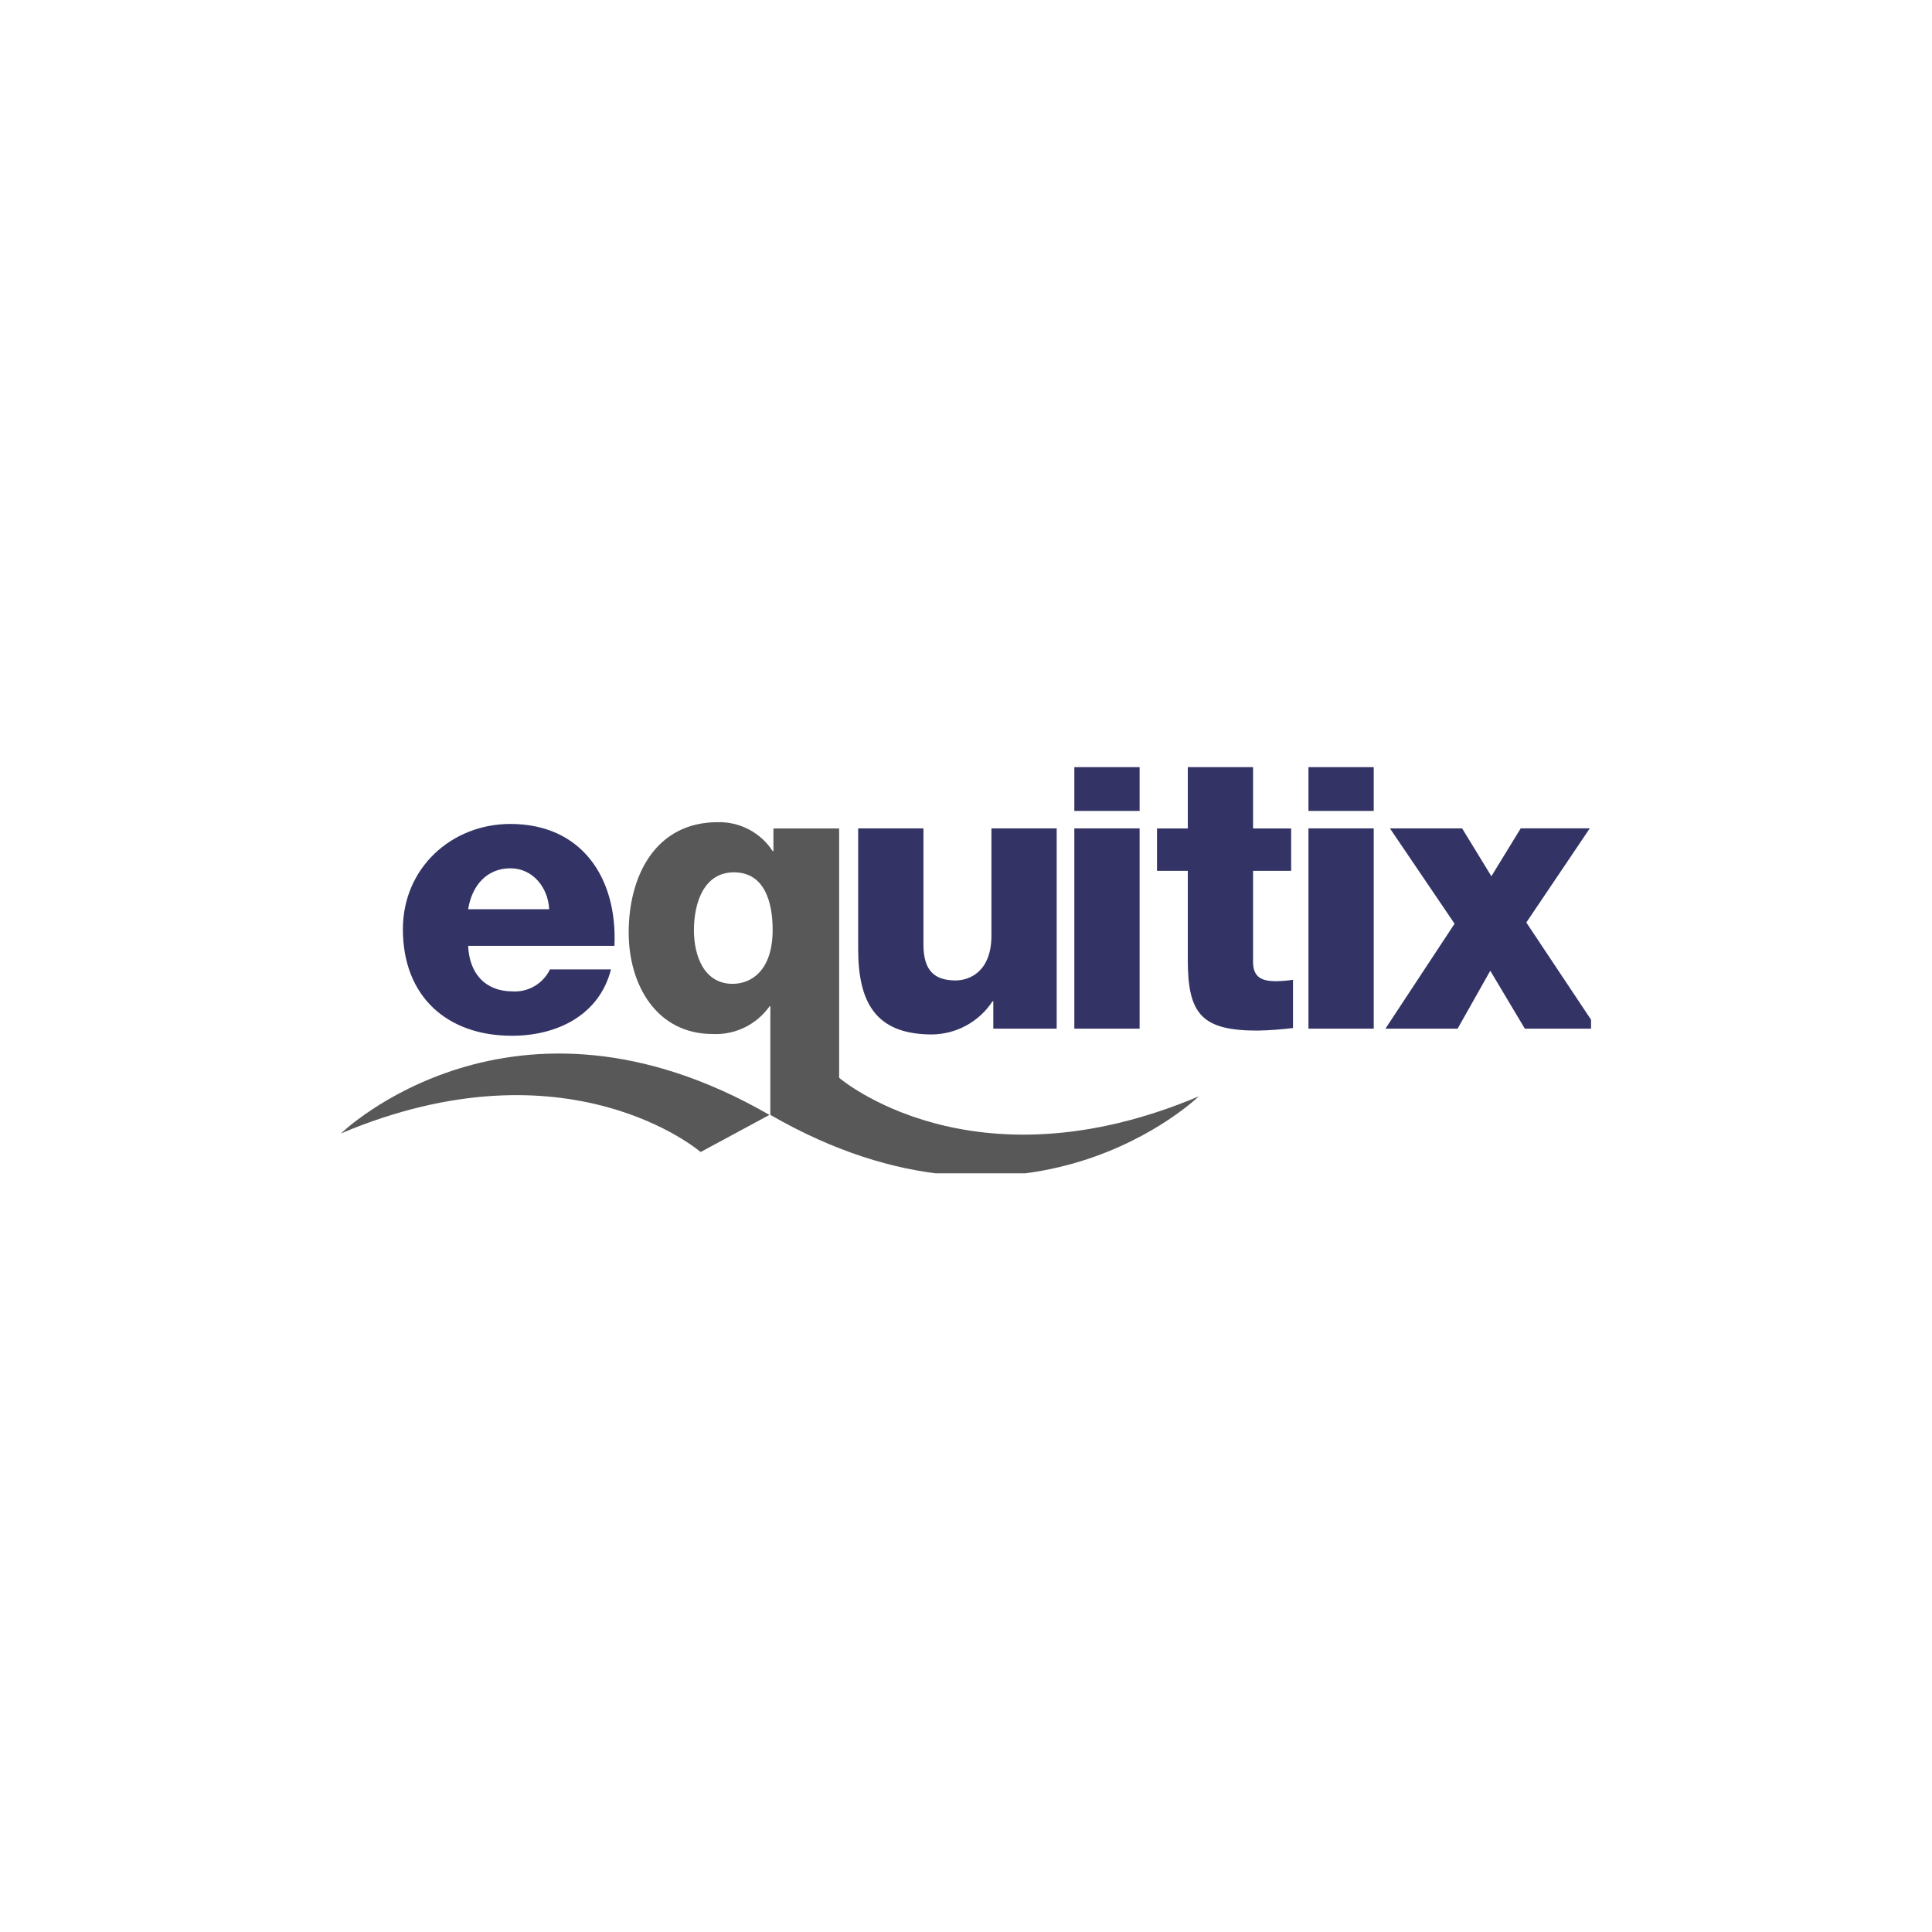 <svg width="204" height="204" viewBox="0 0 204 204" fill="none" xmlns="http://www.w3.org/2000/svg">
<rect width="204" height="204" fill="white"/>
<g clip-path="url(#clip0)">
<path d="M49.432 96.005C49.838 93.439 51.46 91.683 53.892 91.683C56.203 91.683 57.864 93.638 57.987 96.005H49.432ZM53.892 87.001C47.684 87.001 42.54 91.646 42.54 98.123C42.54 105.213 47.202 109.367 54.054 109.367C58.758 109.367 63.258 107.246 64.515 102.36H58.068C57.715 103.093 57.154 103.705 56.454 104.118C55.754 104.532 54.947 104.728 54.135 104.682C51.215 104.682 49.554 102.767 49.432 99.875H64.879C65.203 92.705 61.433 87.001 53.892 87.001V87.001ZM104.882 108.616V105.724H104.803C104.106 106.79 103.157 107.667 102.04 108.278C100.923 108.889 99.672 109.215 98.398 109.228C92.357 109.228 90.614 105.724 90.614 100.182V87.472H97.507V99.735C97.507 102.547 98.723 103.524 100.913 103.524C102.413 103.524 104.684 102.547 104.684 98.799V87.472H111.576V108.616H104.882ZM113.439 81.001H120.331V85.627H113.439V81.001ZM113.439 87.471H120.331V108.615H113.439V87.471ZM138.16 81H145.052V85.628H138.16V81ZM138.16 87.471H145.052V108.615H138.16V87.471ZM136.333 91.954H132.311V101.569C132.311 103.239 133.285 103.607 134.785 103.607C135.368 103.592 135.95 103.542 136.527 103.457V108.549C135.289 108.703 134.044 108.793 132.798 108.821C126.919 108.821 125.419 107.109 125.419 101.366V91.954H122.168V87.475H125.419V81.003H132.311V87.475H136.333V91.954V91.954ZM160.57 87.471L157.476 92.522L154.386 87.471H146.765L153.588 97.535L146.29 108.613H153.911L157.358 102.502L161.006 108.613H167.999V107.67L161.164 97.407L167.866 87.466H160.569" fill="#333465"/>
<path d="M77.367 103.884C74.326 103.884 73.272 100.91 73.272 98.221C73.272 95.329 74.326 92.109 77.488 92.109C80.773 92.109 81.584 95.331 81.584 98.18C81.584 102.58 79.232 103.883 77.367 103.883V103.884ZM126.561 115.773C102.603 125.88 88.612 113.808 88.612 113.808L88.604 113.801V87.473H81.666V89.87H81.587C80.962 88.908 80.101 88.122 79.086 87.587C78.071 87.052 76.936 86.785 75.789 86.814C69.18 86.814 66.383 92.519 66.383 98.466C66.383 103.966 69.302 109.182 75.261 109.182C76.427 109.235 77.588 108.994 78.636 108.482C79.685 107.969 80.588 107.201 81.263 106.249H81.341V117.72L81.369 117.735C108.486 133.355 126.582 115.762 126.582 115.762L126.561 115.772" fill="#585858"/>
<path d="M81.24 117.722L81.214 117.706C54.096 102.088 36 119.68 36 119.68L36.022 119.67C59.978 109.563 73.972 121.635 73.972 121.635L73.98 121.642L81.243 117.723" fill="#585858"/>
</g>
<defs>
<clipPath id="clip0">
<rect width="132" height="42.888" fill="white" transform="translate(36 81)"/>
</clipPath>
</defs>
</svg>
